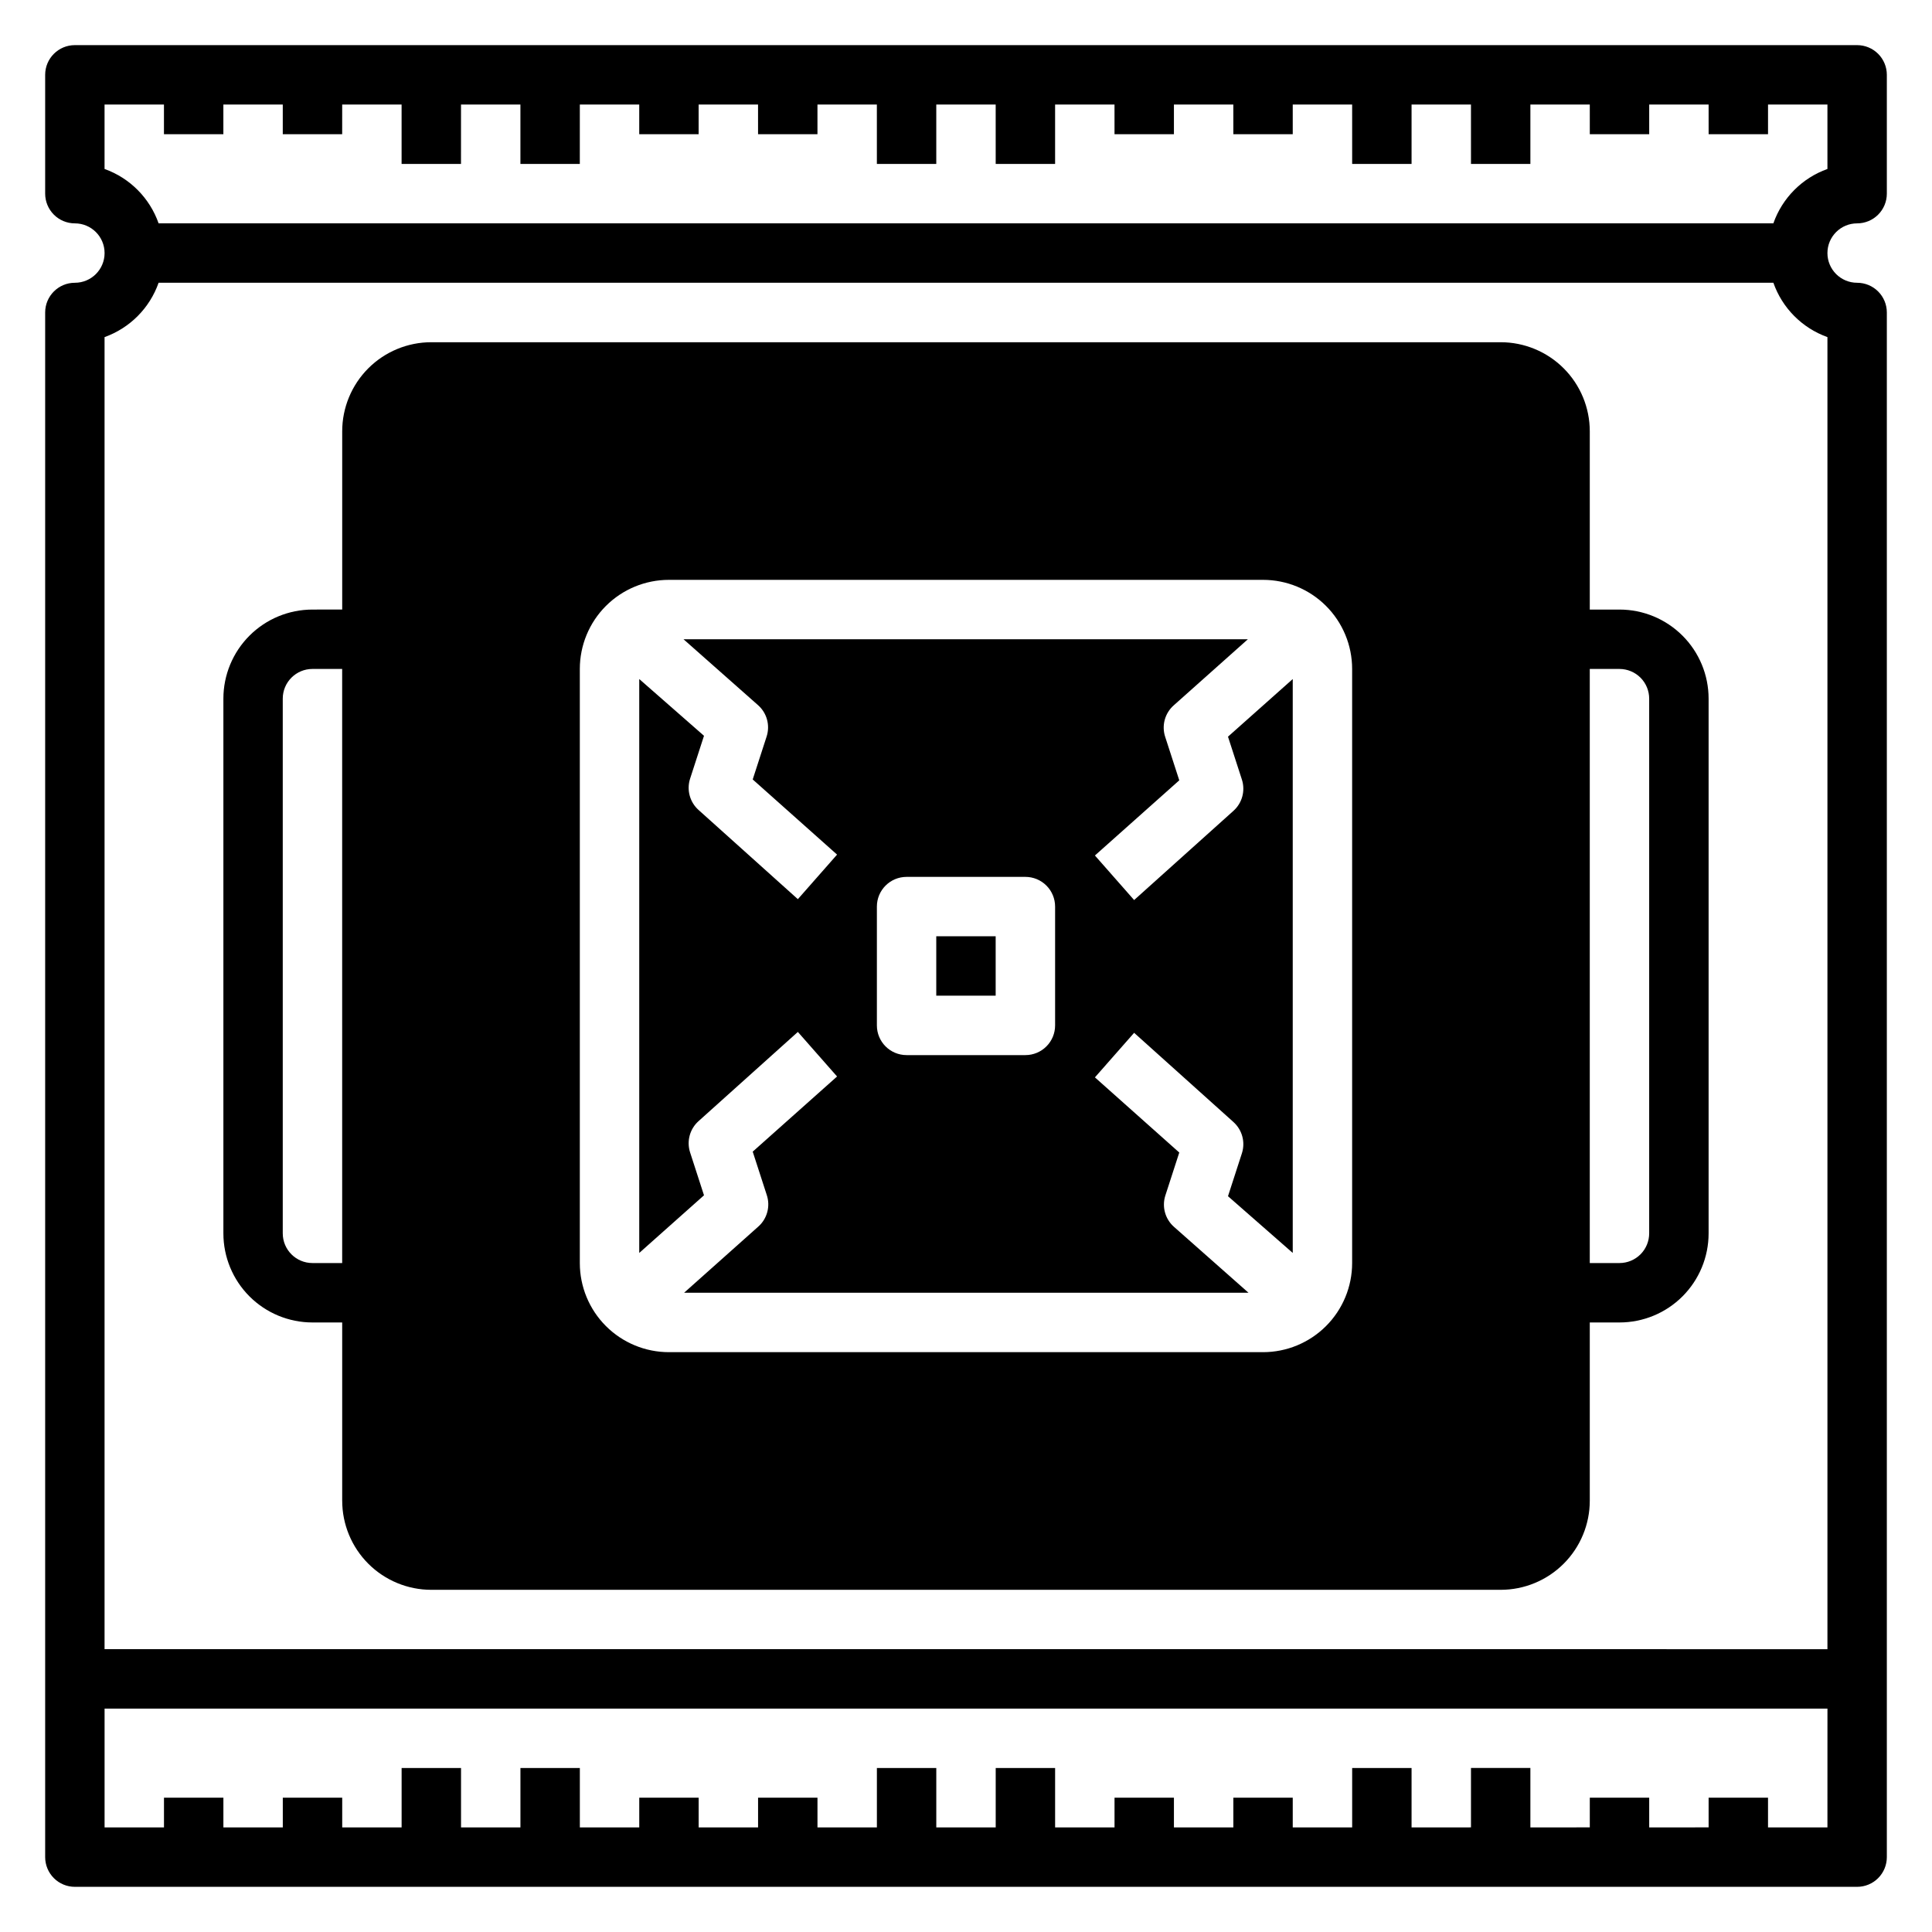 <?xml version="1.0" encoding="UTF-8"?>
<!-- Uploaded to: ICON Repo, www.svgrepo.com, Generator: ICON Repo Mixer Tools -->
<svg fill="#000000" width="800px" height="800px" version="1.1" viewBox="144 144 512 512" xmlns="http://www.w3.org/2000/svg">
 <g>
  <path d="m573.18 305.54h-7.871v-47.234c0-6.262-2.488-12.27-6.918-16.699-4.43-4.426-10.438-6.914-16.699-6.914h-283.39c-6.262 0-12.27 2.488-16.699 6.914-4.426 4.43-6.914 10.438-6.914 16.699v47.23l-7.875 0.004c-6.262 0-12.27 2.488-16.699 6.918-4.426 4.426-6.914 10.434-6.914 16.695v141.7c0 6.262 2.488 12.27 6.914 16.699 4.43 4.43 10.438 6.914 16.699 6.914h7.871v47.23l0.004 0.004c0 6.262 2.488 12.27 6.914 16.699 4.43 4.43 10.438 6.918 16.699 6.918h283.39c6.262 0 12.27-2.488 16.699-6.918 4.43-4.43 6.918-10.438 6.918-16.699v-47.234h7.871c6.262 0 12.27-2.484 16.699-6.914 4.43-4.43 6.918-10.438 6.918-16.699v-141.7c0-6.262-2.488-12.27-6.918-16.695-4.43-4.43-10.438-6.918-16.699-6.918zm-338.5 173.18h-7.875c-4.348 0-7.871-3.523-7.871-7.871v-141.7c0-4.348 3.523-7.871 7.871-7.871h7.871zm267.65 0c0 6.262-2.488 12.27-6.918 16.699-4.43 4.43-10.438 6.918-16.699 6.918h-157.44c-6.262 0-12.27-2.488-16.699-6.918-4.43-4.43-6.914-10.438-6.914-16.699v-157.44c0-6.262 2.484-12.27 6.914-16.699s10.438-6.914 16.699-6.914h157.44c6.262 0 12.27 2.484 16.699 6.914 4.43 4.43 6.918 10.438 6.918 16.699zm78.719-7.871c0 2.086-0.828 4.09-2.305 5.566-1.477 1.477-3.481 2.305-5.566 2.305h-7.871v-157.44h7.871c2.086 0 4.09 0.832 5.566 2.305 1.477 1.477 2.305 3.481 2.305 5.566z"/>
  <path d="m636.16 155.96h-472.32c-4.348 0-7.871 3.523-7.871 7.871v31.488c0 2.09 0.832 4.09 2.305 5.566 1.477 1.477 3.481 2.309 5.566 2.309 4.348 0 7.875 3.523 7.875 7.871 0 4.348-3.527 7.871-7.875 7.871-4.348 0-7.871 3.523-7.871 7.871v409.35c0 2.086 0.832 4.09 2.305 5.566 1.477 1.477 3.481 2.305 5.566 2.305h472.32c2.086 0 4.09-0.828 5.566-2.305 1.477-1.477 2.305-3.481 2.305-5.566v-409.35c0-2.086-0.828-4.09-2.305-5.566-1.477-1.477-3.481-2.305-5.566-2.305-4.348 0-7.871-3.523-7.871-7.871 0-4.348 3.523-7.871 7.871-7.871 2.086 0 4.09-0.832 5.566-2.309 1.477-1.477 2.305-3.477 2.305-5.566v-31.488c0-2.086-0.828-4.09-2.305-5.566-1.477-1.473-3.481-2.305-5.566-2.305zm-7.871 472.32h-15.746v-7.875h-15.742v7.871l-15.746 0.004v-7.875h-15.742v7.871l-15.746 0.004v-15.746h-15.742v15.742l-15.746 0.004v-15.746h-15.742v15.742l-15.746 0.004v-7.875h-15.742v7.871l-15.746 0.004v-7.875h-15.742v7.871l-15.746 0.004v-15.746h-15.742v15.742l-15.746 0.004v-15.746h-15.742v15.742l-15.746 0.004v-7.875h-15.742v7.871l-15.746 0.004v-7.875h-15.742v7.871l-15.742 0.004v-15.746h-15.746v15.742l-15.742 0.004v-15.746h-15.746v15.742l-15.742 0.004v-7.875h-15.746v7.871l-15.742 0.004v-7.875h-15.746v7.871l-15.742 0.004v-31.488h456.58zm0-47.23-456.58-0.004v-347.71c6.703-2.398 11.965-7.691 14.324-14.406h427.93c2.359 6.715 7.625 12.008 14.328 14.406zm0-392.27c-6.703 2.394-11.969 7.688-14.328 14.406h-427.93c-2.359-6.719-7.621-12.012-14.324-14.406v-17.082h15.742v7.871h15.746v-7.871h15.742v7.871h15.742l0.004-7.871h15.742v15.742h15.742l0.004-15.742h15.742v15.742h15.742l0.004-15.742h15.742v7.871h15.742v-7.871h15.742l0.004 7.871h15.742v-7.871h15.742l0.004 15.742h15.742v-15.742h15.742l0.004 15.742h15.742v-15.742h15.742l0.004 7.871h15.742v-7.871h15.742l0.004 7.871h15.742v-7.871h15.742l0.004 15.742h15.742v-15.742h15.742l0.004 15.742h15.742v-15.742h15.742l0.004 7.871h15.742v-7.871h15.742l0.004 7.871h15.742v-7.871h15.742z"/>
  <path d="m392.12 392.12h15.742v15.742h-15.742z"/>
  <path d="m473.13 350.64c0.938 2.965 0.043 6.203-2.281 8.266l-26.293 23.617-10.391-11.809 22.355-19.918-3.699-11.414c-1.043-3.035-0.141-6.398 2.281-8.5l19.602-17.477h-149.57l19.762 17.477c2.328 2.062 3.223 5.301 2.281 8.266l-3.699 11.414 22.355 19.918-10.391 11.809-26.293-23.617c-2.324-2.062-3.219-5.305-2.281-8.266l3.699-11.414-17.16-15.039v152.09l17.16-15.273-3.699-11.414c-0.938-2.965-0.043-6.203 2.281-8.266l26.293-23.617 10.391 11.809-22.355 19.918 3.699 11.414c1.043 3.035 0.141 6.398-2.281 8.5l-19.602 17.477h149.57l-19.762-17.477c-2.324-2.062-3.219-5.301-2.281-8.266l3.699-11.414-22.355-19.918 10.391-11.809 26.293 23.617v0.004c2.324 2.062 3.219 5.301 2.281 8.266l-3.699 11.414 17.16 15.035v-152.09l-17.16 15.273zm-49.516 65.102c0 2.09-0.828 4.09-2.305 5.566-1.477 1.477-3.477 2.305-5.566 2.305h-31.488c-4.348 0-7.871-3.523-7.871-7.871v-31.488c0-4.348 3.523-7.871 7.871-7.871h31.488c2.09 0 4.09 0.828 5.566 2.305 1.477 1.477 2.305 3.481 2.305 5.566z"/>
 </g>
</svg>